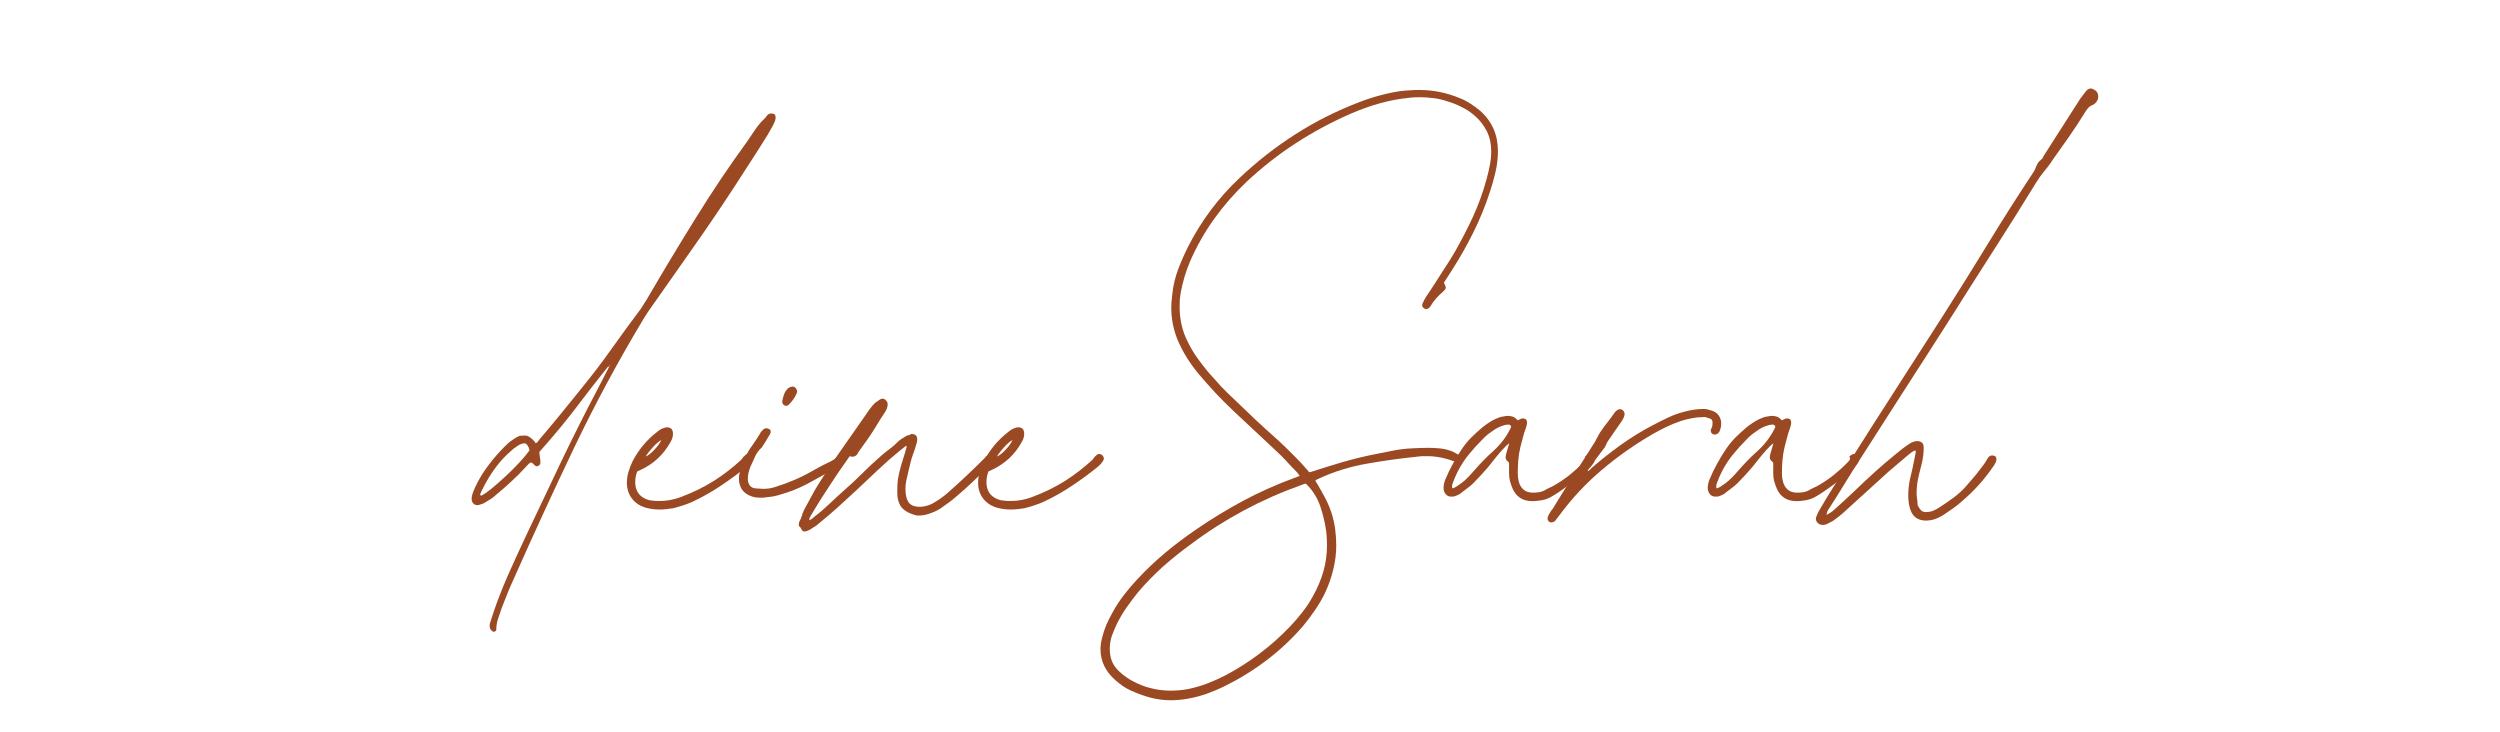 <svg xmlns="http://www.w3.org/2000/svg" xmlns:xlink="http://www.w3.org/1999/xlink" width="287" viewBox="0 0 215.25 63" height="84" preserveAspectRatio="xMidYMid meet"><defs><g></g></defs><g fill="#9b4922" fill-opacity="1"><g transform="translate(42.951, 45.276)"><g><path d="M -0.578 9.062 C -0.629 9.008 -0.676 8.957 -0.719 8.906 C -0.758 8.852 -0.781 8.789 -0.781 8.719 L -0.797 8.625 C -0.797 8.582 -0.789 8.535 -0.781 8.484 C -0.781 8.43 -0.77 8.383 -0.75 8.344 C -0.664 8.062 -0.578 7.785 -0.484 7.516 C -0.398 7.254 -0.312 7 -0.219 6.75 C 0.156 5.727 0.566 4.723 1.016 3.734 C 1.461 2.742 1.914 1.758 2.375 0.781 C 3.375 -1.332 4.375 -3.441 5.375 -5.547 C 6.383 -7.648 7.43 -9.734 8.516 -11.797 L 9.5 -13.703 L 9.406 -13.703 C 9.344 -13.641 9.289 -13.578 9.25 -13.516 C 9.207 -13.461 9.16 -13.406 9.109 -13.344 C 8.285 -12.312 7.473 -11.266 6.672 -10.203 C 5.867 -9.148 5.031 -8.125 4.156 -7.125 L 3.484 -6.359 C 3.492 -6.211 3.508 -6.066 3.531 -5.922 C 3.562 -5.773 3.578 -5.641 3.578 -5.516 L 3.578 -5.469 C 3.578 -5.32 3.52 -5.223 3.406 -5.172 C 3.344 -5.141 3.297 -5.125 3.266 -5.125 C 3.203 -5.125 3.129 -5.164 3.047 -5.25 L 2.906 -5.391 C 2.801 -5.484 2.695 -5.473 2.594 -5.359 L 2.328 -5.078 C 1.922 -4.629 1.492 -4.203 1.047 -3.797 C 0.609 -3.391 0.156 -2.992 -0.312 -2.609 C -0.438 -2.492 -0.57 -2.391 -0.719 -2.297 C -0.863 -2.211 -1.008 -2.125 -1.156 -2.031 C -1.219 -1.977 -1.297 -1.938 -1.391 -1.906 C -1.492 -1.875 -1.586 -1.844 -1.672 -1.812 C -1.848 -1.758 -2.004 -1.781 -2.141 -1.875 C -2.273 -1.977 -2.344 -2.129 -2.344 -2.328 C -2.344 -2.504 -2.301 -2.695 -2.219 -2.906 C -2.094 -3.227 -1.945 -3.539 -1.781 -3.844 C -1.477 -4.406 -1.133 -4.926 -0.75 -5.406 C -0.375 -5.895 0.035 -6.363 0.484 -6.812 C 0.598 -6.926 0.711 -7.035 0.828 -7.141 C 0.953 -7.242 1.086 -7.344 1.234 -7.438 C 1.348 -7.52 1.461 -7.594 1.578 -7.656 C 1.703 -7.727 1.828 -7.766 1.953 -7.766 C 2.004 -7.766 2.051 -7.766 2.094 -7.766 C 2.133 -7.773 2.176 -7.781 2.219 -7.781 C 2.352 -7.781 2.473 -7.75 2.578 -7.688 C 2.691 -7.625 2.805 -7.535 2.922 -7.422 C 3.016 -7.336 3.098 -7.234 3.172 -7.109 C 3.266 -7.148 3.332 -7.207 3.375 -7.281 C 3.426 -7.352 3.484 -7.426 3.547 -7.5 C 4.16 -8.219 4.766 -8.941 5.359 -9.672 C 5.961 -10.41 6.562 -11.148 7.156 -11.891 C 8.062 -13.004 8.922 -14.133 9.734 -15.281 C 10.555 -16.438 11.391 -17.578 12.234 -18.703 C 12.328 -18.836 12.414 -18.977 12.5 -19.125 C 12.594 -19.27 12.68 -19.41 12.766 -19.547 C 14.117 -21.867 15.504 -24.172 16.922 -26.453 C 18.336 -28.742 19.836 -30.977 21.422 -33.156 C 21.609 -33.438 21.789 -33.707 21.969 -33.969 C 22.145 -34.238 22.336 -34.492 22.547 -34.734 C 22.629 -34.828 22.719 -34.914 22.812 -35 C 22.914 -35.094 23.004 -35.195 23.078 -35.312 C 23.18 -35.438 23.281 -35.5 23.375 -35.5 L 23.5 -35.5 C 23.719 -35.5 23.828 -35.395 23.828 -35.188 C 23.828 -35.008 23.785 -34.844 23.703 -34.688 C 23.629 -34.52 23.539 -34.352 23.438 -34.188 C 23.344 -34.02 23.25 -33.852 23.156 -33.688 C 22.676 -32.914 22.188 -32.145 21.688 -31.375 C 21.195 -30.602 20.703 -29.836 20.203 -29.078 C 19.023 -27.273 17.82 -25.504 16.594 -23.766 C 15.363 -22.023 14.133 -20.273 12.906 -18.516 C 12.727 -18.254 12.578 -18.02 12.453 -17.812 C 10.305 -14.238 8.332 -10.578 6.531 -6.828 C 4.738 -3.078 3 0.695 1.312 4.5 C 1.113 4.926 0.926 5.359 0.75 5.797 C 0.582 6.234 0.41 6.672 0.234 7.109 C 0.129 7.398 0.031 7.691 -0.062 7.984 C -0.164 8.285 -0.219 8.598 -0.219 8.922 C -0.219 9.004 -0.258 9.062 -0.344 9.094 C -0.438 9.133 -0.516 9.125 -0.578 9.062 Z M 9.516 -13.734 L 9.547 -13.75 L 9.547 -13.828 C 9.516 -13.797 9.5 -13.781 9.5 -13.781 C 9.5 -13.75 9.504 -13.734 9.516 -13.734 Z M -1.516 -2.594 C -1.273 -2.719 -0.969 -2.93 -0.594 -3.234 C -0.219 -3.547 0.176 -3.895 0.594 -4.281 C 1.02 -4.676 1.414 -5.07 1.781 -5.469 C 2.145 -5.863 2.43 -6.207 2.641 -6.5 C 2.617 -6.551 2.602 -6.602 2.594 -6.656 C 2.594 -6.719 2.57 -6.77 2.531 -6.812 C 2.438 -7.008 2.328 -7.109 2.203 -7.109 C 2.172 -7.109 2.133 -7.102 2.094 -7.094 C 2.051 -7.082 2.004 -7.07 1.953 -7.062 C 1.797 -7.008 1.672 -6.941 1.578 -6.859 C 1.473 -6.797 1.375 -6.727 1.281 -6.656 C 1.188 -6.582 1.098 -6.504 1.016 -6.422 C 0.598 -6.066 0.219 -5.664 -0.125 -5.219 C -0.477 -4.77 -0.789 -4.301 -1.062 -3.812 C -1.156 -3.656 -1.242 -3.488 -1.328 -3.312 C -1.422 -3.145 -1.504 -2.973 -1.578 -2.797 C -1.586 -2.766 -1.598 -2.727 -1.609 -2.688 C -1.617 -2.656 -1.586 -2.625 -1.516 -2.594 Z M -1.516 -2.594 "></path></g></g><g transform="translate(55.037, 45.276)"><g><path d="M 1.734 -1.406 C 1.367 -1.406 1 -1.453 0.625 -1.547 C 0.094 -1.691 -0.316 -1.953 -0.609 -2.328 C -0.91 -2.711 -1.062 -3.172 -1.062 -3.703 C -1.062 -4.023 -1.016 -4.344 -0.922 -4.656 C -0.828 -4.977 -0.707 -5.285 -0.562 -5.578 C -0.039 -6.578 0.66 -7.414 1.547 -8.094 C 1.641 -8.176 1.734 -8.242 1.828 -8.297 C 1.93 -8.359 2.039 -8.406 2.156 -8.438 C 2.25 -8.469 2.328 -8.484 2.391 -8.484 C 2.734 -8.484 2.906 -8.297 2.906 -7.922 C 2.906 -7.68 2.836 -7.453 2.703 -7.234 C 2.109 -6.148 1.254 -5.348 0.141 -4.828 L -0.172 -4.688 C -0.285 -4.395 -0.344 -4.086 -0.344 -3.766 C -0.344 -3.086 -0.062 -2.613 0.5 -2.344 C 0.633 -2.281 0.77 -2.234 0.906 -2.203 C 1.039 -2.18 1.176 -2.164 1.312 -2.156 C 1.727 -2.125 2.133 -2.141 2.531 -2.203 C 2.926 -2.266 3.305 -2.367 3.672 -2.516 C 4.641 -2.879 5.551 -3.328 6.406 -3.859 C 7.258 -4.398 8.055 -5.016 8.797 -5.703 C 8.848 -5.766 8.891 -5.82 8.922 -5.875 C 8.961 -5.938 9.02 -5.992 9.094 -6.047 C 9.164 -6.141 9.258 -6.188 9.375 -6.188 C 9.457 -6.188 9.531 -6.16 9.594 -6.109 C 9.707 -6.016 9.766 -5.91 9.766 -5.797 C 9.766 -5.734 9.738 -5.66 9.688 -5.578 C 9.562 -5.391 9.438 -5.242 9.312 -5.141 C 8.582 -4.547 7.828 -3.988 7.047 -3.469 C 6.273 -2.945 5.457 -2.484 4.594 -2.078 C 4.332 -1.961 4.062 -1.859 3.781 -1.766 C 3.5 -1.672 3.211 -1.586 2.922 -1.516 C 2.734 -1.484 2.535 -1.457 2.328 -1.438 C 2.129 -1.414 1.93 -1.406 1.734 -1.406 Z M 0.562 -5.969 C 0.781 -6.062 1.023 -6.254 1.297 -6.547 C 1.578 -6.836 1.781 -7.117 1.906 -7.391 C 1.695 -7.285 1.453 -7.078 1.172 -6.766 C 0.891 -6.461 0.688 -6.195 0.562 -5.969 Z M 0.562 -5.969 "></path></g></g></g><g fill="#9b4922" fill-opacity="1"><g transform="translate(64.513, 45.276)"><g><path d="M 3 -10.391 C 2.852 -10.484 2.805 -10.629 2.859 -10.828 C 2.891 -10.984 2.93 -11.141 2.984 -11.297 C 3.035 -11.453 3.113 -11.594 3.219 -11.719 C 3.332 -11.863 3.477 -11.953 3.656 -11.984 C 3.812 -12.016 3.938 -11.957 4.031 -11.812 C 4.133 -11.676 4.148 -11.539 4.078 -11.406 C 3.941 -11.07 3.719 -10.75 3.406 -10.438 C 3.281 -10.312 3.145 -10.297 3 -10.391 Z M 1.141 -2.422 C 0.973 -2.422 0.812 -2.426 0.656 -2.438 C 0.508 -2.457 0.363 -2.488 0.219 -2.531 C -0.52 -2.781 -0.891 -3.297 -0.891 -4.078 C -0.891 -4.254 -0.867 -4.422 -0.828 -4.578 C -0.797 -4.742 -0.754 -4.91 -0.703 -5.078 C -0.648 -5.223 -0.594 -5.363 -0.531 -5.5 C -0.477 -5.633 -0.422 -5.766 -0.359 -5.891 C -0.18 -6.266 0.023 -6.613 0.266 -6.938 C 0.504 -7.27 0.727 -7.613 0.938 -7.969 C 0.969 -8.039 1.008 -8.098 1.062 -8.141 C 1.113 -8.191 1.16 -8.242 1.203 -8.297 C 1.285 -8.367 1.383 -8.406 1.5 -8.406 C 1.531 -8.406 1.562 -8.395 1.594 -8.375 C 1.625 -8.363 1.656 -8.352 1.688 -8.344 C 1.789 -8.32 1.844 -8.238 1.844 -8.094 C 1.844 -8.031 1.816 -7.953 1.766 -7.859 L 1.688 -7.734 C 1.5 -7.41 1.316 -7.113 1.141 -6.844 L 1.094 -6.766 C 0.832 -6.535 0.633 -6.27 0.5 -5.969 C 0.363 -5.676 0.227 -5.379 0.094 -5.078 C 0.031 -4.91 -0.02 -4.742 -0.062 -4.578 C -0.102 -4.41 -0.125 -4.238 -0.125 -4.062 C -0.125 -3.82 -0.062 -3.617 0.062 -3.453 C 0.195 -3.297 0.395 -3.219 0.656 -3.219 C 0.738 -3.219 0.82 -3.211 0.906 -3.203 C 1 -3.191 1.082 -3.188 1.156 -3.188 C 1.332 -3.188 1.516 -3.195 1.703 -3.219 C 1.898 -3.25 2.086 -3.297 2.266 -3.359 C 2.836 -3.535 3.363 -3.727 3.844 -3.938 C 4.406 -4.176 4.945 -4.445 5.469 -4.75 C 6 -5.051 6.531 -5.328 7.062 -5.578 C 7.156 -5.629 7.25 -5.688 7.344 -5.75 C 7.445 -5.812 7.531 -5.895 7.594 -6 C 7.688 -6.102 7.781 -6.156 7.875 -6.156 C 7.906 -6.156 7.941 -6.145 7.984 -6.125 C 8.023 -6.113 8.07 -6.094 8.125 -6.062 C 8.219 -6.02 8.266 -5.91 8.266 -5.734 C 8.266 -5.711 8.27 -5.68 8.281 -5.641 C 8.289 -5.598 8.273 -5.562 8.234 -5.531 C 8.172 -5.414 8.109 -5.344 8.047 -5.312 C 7.984 -5.27 7.926 -5.223 7.875 -5.172 C 7.832 -5.117 7.77 -5.078 7.688 -5.047 C 6.945 -4.691 6.219 -4.305 5.5 -3.891 C 4.781 -3.473 4.035 -3.133 3.266 -2.875 C 3.055 -2.812 2.836 -2.742 2.609 -2.672 C 2.379 -2.598 2.156 -2.547 1.938 -2.516 Z M 1.141 -2.422 "></path></g></g><g transform="translate(72.49, 45.276)"><g><path d="M -3.234 0.484 C -3.348 0.484 -3.426 0.426 -3.469 0.312 C -3.52 0.195 -3.598 0.094 -3.703 0 C -3.711 -0.02 -3.719 -0.035 -3.719 -0.047 C -3.719 -0.172 -3.695 -0.285 -3.656 -0.391 C -3.57 -0.535 -3.504 -0.691 -3.453 -0.859 C -3.41 -1.023 -3.348 -1.191 -3.266 -1.359 C -3.066 -1.723 -2.867 -2.086 -2.672 -2.453 C -2.484 -2.828 -2.273 -3.191 -2.047 -3.547 C -1.391 -4.598 -0.707 -5.625 0 -6.625 C 0.707 -7.625 1.41 -8.629 2.109 -9.641 C 2.211 -9.805 2.32 -9.961 2.438 -10.109 C 2.551 -10.266 2.68 -10.414 2.828 -10.562 C 2.891 -10.625 2.961 -10.676 3.047 -10.719 C 3.129 -10.77 3.203 -10.82 3.266 -10.875 C 3.348 -10.926 3.422 -10.953 3.484 -10.953 C 3.609 -10.953 3.711 -10.898 3.797 -10.797 C 3.891 -10.703 3.938 -10.594 3.938 -10.469 C 3.938 -10.332 3.91 -10.203 3.859 -10.078 C 3.816 -9.961 3.754 -9.848 3.672 -9.734 C 3.41 -9.348 3.16 -8.953 2.922 -8.547 C 2.68 -8.148 2.426 -7.758 2.156 -7.375 C 2.039 -7.207 1.914 -7.035 1.781 -6.859 C 1.645 -6.68 1.52 -6.504 1.406 -6.328 L 1.312 -6.156 C 1.207 -6.02 1.066 -5.953 0.891 -5.953 C 0.848 -5.953 0.773 -5.969 0.672 -6 C 0.078 -5.176 -0.492 -4.336 -1.047 -3.484 C -1.609 -2.641 -2.145 -1.785 -2.656 -0.922 C -2.688 -0.859 -2.723 -0.789 -2.766 -0.719 C -2.805 -0.656 -2.816 -0.578 -2.797 -0.484 C -2.723 -0.516 -2.648 -0.555 -2.578 -0.609 C -2.504 -0.672 -2.438 -0.727 -2.375 -0.781 C -1.914 -1.133 -1.484 -1.504 -1.078 -1.891 C -0.68 -2.273 -0.273 -2.648 0.141 -3.016 C 0.703 -3.504 1.238 -4.004 1.75 -4.516 C 2.27 -5.035 2.805 -5.535 3.359 -6.016 C 3.586 -6.223 3.832 -6.422 4.094 -6.609 C 4.363 -6.805 4.602 -7.016 4.812 -7.234 C 4.906 -7.328 5.008 -7.41 5.125 -7.484 C 5.25 -7.555 5.367 -7.629 5.484 -7.703 C 5.547 -7.754 5.617 -7.785 5.703 -7.797 C 5.785 -7.805 5.848 -7.832 5.891 -7.875 C 5.91 -7.895 5.953 -7.906 6.016 -7.906 C 6.328 -7.906 6.484 -7.75 6.484 -7.438 C 6.484 -7.363 6.473 -7.281 6.453 -7.188 C 6.43 -7.102 6.406 -7.02 6.375 -6.938 C 6.312 -6.695 6.234 -6.457 6.141 -6.219 C 6.055 -5.988 5.984 -5.754 5.922 -5.516 C 5.859 -5.234 5.789 -4.953 5.719 -4.672 C 5.656 -4.391 5.594 -4.113 5.531 -3.844 C 5.488 -3.633 5.469 -3.414 5.469 -3.188 C 5.469 -2.688 5.555 -2.301 5.734 -2.031 C 5.922 -1.77 6.238 -1.641 6.688 -1.641 C 7.051 -1.641 7.41 -1.727 7.766 -1.906 C 8.004 -2.039 8.234 -2.18 8.453 -2.328 C 8.672 -2.484 8.883 -2.648 9.094 -2.828 C 9.633 -3.305 10.164 -3.789 10.688 -4.281 C 11.219 -4.781 11.738 -5.285 12.25 -5.797 C 12.301 -5.848 12.344 -5.895 12.375 -5.938 C 12.406 -5.988 12.445 -6.023 12.5 -6.047 C 12.57 -6.086 12.633 -6.109 12.688 -6.109 C 12.801 -6.109 12.883 -6.086 12.938 -6.047 C 13.082 -5.898 13.113 -5.758 13.031 -5.625 C 12.977 -5.562 12.926 -5.488 12.875 -5.406 C 12.832 -5.332 12.781 -5.266 12.719 -5.203 C 12.25 -4.734 11.77 -4.27 11.281 -3.812 C 10.801 -3.352 10.301 -2.906 9.781 -2.469 C 9.625 -2.332 9.461 -2.203 9.297 -2.078 C 9.141 -1.961 8.973 -1.844 8.797 -1.719 C 8.473 -1.457 8.102 -1.254 7.688 -1.109 C 7.52 -1.047 7.352 -0.992 7.188 -0.953 C 7.02 -0.91 6.848 -0.891 6.672 -0.891 C 6.609 -0.891 6.547 -0.891 6.484 -0.891 C 6.43 -0.891 6.379 -0.898 6.328 -0.922 C 5.879 -1.035 5.52 -1.219 5.25 -1.469 C 4.988 -1.727 4.832 -2.082 4.781 -2.531 C 4.77 -2.645 4.766 -2.75 4.766 -2.844 C 4.766 -2.945 4.766 -3.047 4.766 -3.141 C 4.766 -3.461 4.785 -3.77 4.828 -4.062 C 4.898 -4.445 4.988 -4.828 5.094 -5.203 C 5.207 -5.586 5.32 -5.957 5.438 -6.312 L 5.578 -6.812 L 5.516 -6.891 L 5 -6.484 C 4.32 -5.93 3.672 -5.359 3.047 -4.766 C 2.422 -4.172 1.785 -3.57 1.141 -2.969 C 0.641 -2.52 0.145 -2.066 -0.344 -1.609 C -0.844 -1.16 -1.348 -0.727 -1.859 -0.312 C -1.973 -0.219 -2.094 -0.117 -2.219 -0.016 C -2.352 0.078 -2.484 0.16 -2.609 0.234 C -2.754 0.336 -2.898 0.41 -3.047 0.453 C -3.098 0.473 -3.16 0.484 -3.234 0.484 Z M -3.234 0.484 "></path></g></g><g transform="translate(85.277, 45.276)"><g><path d="M 1.734 -1.406 C 1.367 -1.406 1 -1.453 0.625 -1.547 C 0.094 -1.691 -0.316 -1.953 -0.609 -2.328 C -0.91 -2.711 -1.062 -3.172 -1.062 -3.703 C -1.062 -4.023 -1.016 -4.344 -0.922 -4.656 C -0.828 -4.977 -0.707 -5.285 -0.562 -5.578 C -0.039 -6.578 0.66 -7.414 1.547 -8.094 C 1.641 -8.176 1.734 -8.242 1.828 -8.297 C 1.93 -8.359 2.039 -8.406 2.156 -8.438 C 2.25 -8.469 2.328 -8.484 2.391 -8.484 C 2.734 -8.484 2.906 -8.297 2.906 -7.922 C 2.906 -7.68 2.836 -7.453 2.703 -7.234 C 2.109 -6.148 1.254 -5.348 0.141 -4.828 L -0.172 -4.688 C -0.285 -4.395 -0.344 -4.086 -0.344 -3.766 C -0.344 -3.086 -0.062 -2.613 0.5 -2.344 C 0.633 -2.281 0.77 -2.234 0.906 -2.203 C 1.039 -2.18 1.176 -2.164 1.312 -2.156 C 1.727 -2.125 2.133 -2.141 2.531 -2.203 C 2.926 -2.266 3.305 -2.367 3.672 -2.516 C 4.641 -2.879 5.551 -3.328 6.406 -3.859 C 7.258 -4.398 8.055 -5.016 8.797 -5.703 C 8.848 -5.766 8.891 -5.82 8.922 -5.875 C 8.961 -5.938 9.02 -5.992 9.094 -6.047 C 9.164 -6.141 9.258 -6.188 9.375 -6.188 C 9.457 -6.188 9.531 -6.16 9.594 -6.109 C 9.707 -6.016 9.766 -5.91 9.766 -5.797 C 9.766 -5.734 9.738 -5.66 9.688 -5.578 C 9.562 -5.391 9.438 -5.242 9.312 -5.141 C 8.582 -4.547 7.828 -3.988 7.047 -3.469 C 6.273 -2.945 5.457 -2.484 4.594 -2.078 C 4.332 -1.961 4.062 -1.859 3.781 -1.766 C 3.5 -1.672 3.211 -1.586 2.922 -1.516 C 2.734 -1.484 2.535 -1.457 2.328 -1.438 C 2.129 -1.414 1.93 -1.406 1.734 -1.406 Z M 0.562 -5.969 C 0.781 -6.062 1.023 -6.254 1.297 -6.547 C 1.578 -6.836 1.781 -7.117 1.906 -7.391 C 1.695 -7.285 1.453 -7.078 1.172 -6.766 C 0.891 -6.461 0.688 -6.195 0.562 -5.969 Z M 0.562 -5.969 "></path></g></g></g><g fill="#9b4922" fill-opacity="1"><g transform="translate(94.753, 45.276)"><g><path d="M 7.641 14.859 C 7.109 14.961 6.578 15.016 6.047 15.016 C 5.441 15.016 4.848 14.938 4.266 14.781 C 3.691 14.625 3.125 14.414 2.562 14.156 C 2.332 14.051 2.113 13.926 1.906 13.781 C 1.695 13.633 1.5 13.477 1.312 13.312 C 0.438 12.562 0 11.66 0 10.609 C 0 10.348 0.039 10.039 0.125 9.688 C 0.219 9.289 0.344 8.906 0.5 8.531 C 0.664 8.156 0.848 7.789 1.047 7.438 C 1.328 6.926 1.648 6.43 2.016 5.953 C 2.379 5.484 2.766 5.031 3.172 4.594 C 3.922 3.789 4.723 3.031 5.578 2.312 C 6.43 1.602 7.316 0.938 8.234 0.312 C 9.547 -0.594 10.895 -1.414 12.281 -2.156 C 13.664 -2.895 15.094 -3.535 16.562 -4.078 L 17.141 -4.297 C 17.109 -4.367 17.07 -4.426 17.031 -4.469 C 17 -4.52 16.961 -4.566 16.922 -4.609 C 16.609 -4.922 16.312 -5.234 16.031 -5.547 C 15.75 -5.859 15.445 -6.16 15.125 -6.453 L 11.484 -9.859 C 10.93 -10.379 10.406 -10.906 9.906 -11.438 C 9.406 -11.977 8.914 -12.531 8.438 -13.094 C 8.062 -13.551 7.723 -14.02 7.422 -14.5 C 7.117 -14.988 6.852 -15.504 6.625 -16.047 C 6.445 -16.492 6.312 -16.953 6.219 -17.422 C 6.133 -17.891 6.094 -18.348 6.094 -18.797 C 6.094 -19.016 6.102 -19.219 6.125 -19.406 C 6.145 -19.602 6.164 -19.805 6.188 -20.016 C 6.27 -20.734 6.438 -21.426 6.688 -22.094 C 6.945 -22.77 7.238 -23.43 7.562 -24.078 C 8.688 -26.285 10.156 -28.242 11.969 -29.953 C 13.477 -31.379 15.094 -32.641 16.812 -33.734 C 18.539 -34.836 20.379 -35.758 22.328 -36.5 C 22.891 -36.719 23.469 -36.906 24.062 -37.062 C 24.664 -37.227 25.266 -37.352 25.859 -37.438 C 26.117 -37.469 26.379 -37.488 26.641 -37.5 C 26.91 -37.52 27.176 -37.531 27.438 -37.531 C 28.656 -37.531 29.832 -37.289 30.969 -36.812 C 31.281 -36.688 31.578 -36.531 31.859 -36.344 C 32.148 -36.164 32.422 -35.969 32.672 -35.75 C 33.203 -35.281 33.594 -34.754 33.844 -34.172 C 34.094 -33.598 34.219 -32.961 34.219 -32.266 C 34.219 -31.641 34.145 -31.023 34 -30.422 C 33.863 -29.828 33.695 -29.242 33.5 -28.672 C 33.113 -27.492 32.645 -26.352 32.094 -25.25 C 31.551 -24.156 30.945 -23.086 30.281 -22.047 L 29.578 -20.953 L 29.578 -20.906 C 29.68 -20.707 29.734 -20.578 29.734 -20.516 C 29.734 -20.422 29.645 -20.297 29.469 -20.141 C 29.258 -19.961 29.066 -19.773 28.891 -19.578 C 28.711 -19.379 28.555 -19.16 28.422 -18.922 C 28.41 -18.891 28.367 -18.844 28.297 -18.781 C 28.172 -18.656 28.035 -18.629 27.891 -18.703 C 27.711 -18.816 27.656 -18.957 27.719 -19.125 C 27.77 -19.219 27.816 -19.316 27.859 -19.422 C 27.91 -19.523 27.969 -19.625 28.031 -19.719 C 28.133 -19.883 28.238 -20.039 28.344 -20.188 C 28.445 -20.332 28.547 -20.484 28.641 -20.641 C 28.941 -21.117 29.25 -21.598 29.562 -22.078 C 29.883 -22.555 30.191 -23.047 30.484 -23.547 C 31.055 -24.547 31.582 -25.562 32.062 -26.594 C 32.539 -27.633 32.93 -28.711 33.234 -29.828 C 33.348 -30.234 33.441 -30.633 33.516 -31.031 C 33.598 -31.438 33.641 -31.844 33.641 -32.25 C 33.641 -32.883 33.516 -33.457 33.266 -33.969 C 33.016 -34.477 32.656 -34.938 32.188 -35.344 C 31.832 -35.645 31.457 -35.891 31.062 -36.078 C 30.676 -36.273 30.266 -36.438 29.828 -36.562 C 29.441 -36.695 29.051 -36.785 28.656 -36.828 C 28.258 -36.879 27.859 -36.906 27.453 -36.906 C 27.305 -36.906 27.16 -36.898 27.016 -36.891 C 26.867 -36.891 26.734 -36.879 26.609 -36.859 C 25.723 -36.773 24.863 -36.613 24.031 -36.375 C 23.207 -36.145 22.391 -35.852 21.578 -35.5 C 19.922 -34.781 18.336 -33.93 16.828 -32.953 C 15.328 -31.984 13.906 -30.867 12.562 -29.609 C 11.531 -28.629 10.602 -27.566 9.781 -26.422 C 8.969 -25.285 8.273 -24.062 7.703 -22.75 C 7.348 -21.906 7.082 -21.016 6.906 -20.078 C 6.875 -19.867 6.848 -19.664 6.828 -19.469 C 6.816 -19.27 6.812 -19.07 6.812 -18.875 C 6.812 -18.344 6.867 -17.816 6.984 -17.297 C 7.098 -16.785 7.285 -16.281 7.547 -15.781 C 7.766 -15.332 8.023 -14.895 8.328 -14.469 C 8.629 -14.051 8.938 -13.648 9.25 -13.266 C 9.625 -12.848 9.992 -12.438 10.359 -12.031 C 10.734 -11.633 11.125 -11.25 11.531 -10.875 C 12.145 -10.289 12.754 -9.707 13.359 -9.125 C 13.973 -8.551 14.598 -7.984 15.234 -7.422 C 15.691 -7.004 16.145 -6.566 16.594 -6.109 C 17.051 -5.66 17.484 -5.195 17.891 -4.719 L 17.953 -4.609 C 17.984 -4.629 18.023 -4.641 18.078 -4.641 C 18.129 -4.641 18.172 -4.648 18.203 -4.672 C 19.066 -4.953 19.941 -5.223 20.828 -5.484 C 21.711 -5.742 22.602 -5.961 23.5 -6.141 C 24.039 -6.254 24.586 -6.363 25.141 -6.469 C 25.703 -6.582 26.254 -6.648 26.797 -6.672 C 27.023 -6.68 27.254 -6.691 27.484 -6.703 C 27.723 -6.711 27.957 -6.719 28.188 -6.719 C 28.52 -6.719 28.852 -6.703 29.188 -6.672 C 29.52 -6.641 29.848 -6.566 30.172 -6.453 C 30.305 -6.398 30.438 -6.336 30.562 -6.266 C 30.695 -6.191 30.832 -6.117 30.969 -6.047 C 31.039 -5.992 31.102 -5.926 31.156 -5.844 C 31.219 -5.77 31.219 -5.676 31.156 -5.562 C 31.102 -5.445 31.016 -5.391 30.891 -5.391 C 30.836 -5.391 30.781 -5.406 30.719 -5.438 C 30.664 -5.469 30.609 -5.492 30.547 -5.516 C 29.723 -5.836 28.922 -6 28.141 -6 C 28.004 -6 27.875 -6 27.75 -6 C 27.633 -6 27.516 -5.988 27.391 -5.969 C 25.898 -5.82 24.426 -5.617 22.969 -5.359 C 21.508 -5.109 20.113 -4.676 18.781 -4.062 L 18.516 -3.938 C 18.516 -3.852 18.535 -3.785 18.578 -3.734 C 18.629 -3.68 18.672 -3.617 18.703 -3.547 C 18.93 -3.16 19.148 -2.77 19.359 -2.375 C 19.566 -1.977 19.738 -1.57 19.875 -1.156 C 20.031 -0.676 20.141 -0.203 20.203 0.266 C 20.266 0.742 20.297 1.219 20.297 1.688 C 20.297 2.383 20.211 3.066 20.047 3.734 C 19.891 4.398 19.656 5.07 19.344 5.75 C 19.094 6.27 18.805 6.766 18.484 7.234 C 18.16 7.711 17.816 8.172 17.453 8.609 C 16.504 9.711 15.457 10.695 14.312 11.562 C 13.164 12.438 11.93 13.195 10.609 13.844 C 10.141 14.07 9.656 14.273 9.156 14.453 C 8.656 14.629 8.148 14.766 7.641 14.859 Z M 7.562 14.047 C 8.125 13.93 8.676 13.77 9.219 13.562 C 9.758 13.352 10.281 13.117 10.781 12.859 C 11.82 12.305 12.801 11.68 13.719 10.984 C 14.645 10.285 15.508 9.516 16.312 8.672 C 16.688 8.285 17.039 7.875 17.375 7.438 C 17.719 7.008 18.016 6.562 18.266 6.094 C 18.672 5.383 18.977 4.664 19.188 3.938 C 19.395 3.219 19.5 2.461 19.5 1.672 C 19.5 1.285 19.477 0.895 19.438 0.5 C 19.332 -0.25 19.16 -0.977 18.922 -1.688 C 18.68 -2.395 18.297 -3.016 17.766 -3.547 L 17.688 -3.625 C 17.676 -3.625 17.66 -3.625 17.641 -3.625 C 17.629 -3.625 17.613 -3.625 17.594 -3.625 L 17.25 -3.5 C 15.551 -2.895 13.906 -2.164 12.312 -1.312 C 10.727 -0.457 9.211 0.508 7.766 1.594 C 6.953 2.188 6.164 2.816 5.406 3.484 C 4.656 4.16 3.945 4.883 3.281 5.656 C 2.926 6.094 2.586 6.539 2.266 7 C 1.941 7.457 1.656 7.941 1.406 8.453 C 1.238 8.797 1.094 9.145 0.969 9.5 C 0.852 9.852 0.797 10.223 0.797 10.609 C 0.797 10.984 0.859 11.332 0.984 11.656 C 1.117 11.977 1.332 12.273 1.625 12.547 C 1.812 12.723 2.008 12.883 2.219 13.031 C 2.426 13.176 2.656 13.312 2.906 13.438 C 3.406 13.695 3.914 13.883 4.438 14 C 4.957 14.125 5.492 14.188 6.047 14.188 C 6.555 14.188 7.062 14.141 7.562 14.047 Z M 7.562 14.047 "></path></g></g><g transform="translate(125.695, 45.276)"><g><path d="M 6.266 -2.125 C 5.836 -2.125 5.477 -2.219 5.188 -2.406 C 4.906 -2.602 4.691 -2.863 4.547 -3.188 C 4.453 -3.414 4.375 -3.641 4.312 -3.859 C 4.258 -4.078 4.234 -4.297 4.234 -4.516 L 4.234 -5.438 C 4.129 -5.531 4.051 -5.609 4 -5.672 C 3.957 -5.742 3.938 -5.816 3.938 -5.891 C 3.938 -5.93 3.941 -5.973 3.953 -6.016 C 3.961 -6.066 3.973 -6.125 3.984 -6.188 C 4.016 -6.312 4.055 -6.453 4.109 -6.609 C 4.16 -6.773 4.207 -6.945 4.25 -7.125 C 4.188 -7.062 4.133 -7.016 4.094 -6.984 C 4.051 -6.953 4.016 -6.922 3.984 -6.891 C 3.691 -6.598 3.422 -6.297 3.172 -5.984 C 2.922 -5.672 2.672 -5.359 2.422 -5.047 C 2.223 -4.828 2.02 -4.598 1.812 -4.359 C 1.602 -4.129 1.383 -3.898 1.156 -3.672 C 1 -3.516 0.832 -3.375 0.656 -3.25 C 0.488 -3.125 0.316 -2.992 0.141 -2.859 C 0.066 -2.785 -0.023 -2.723 -0.141 -2.672 C -0.254 -2.617 -0.375 -2.57 -0.5 -2.531 C -0.539 -2.52 -0.582 -2.516 -0.625 -2.516 C -0.676 -2.516 -0.719 -2.516 -0.75 -2.516 C -0.945 -2.516 -1.102 -2.586 -1.219 -2.734 C -1.344 -2.879 -1.406 -3.055 -1.406 -3.266 C -1.406 -3.391 -1.391 -3.52 -1.359 -3.656 C -1.328 -3.801 -1.285 -3.926 -1.234 -4.031 C -1.055 -4.469 -0.848 -4.898 -0.609 -5.328 C -0.379 -5.754 -0.133 -6.16 0.125 -6.547 C 0.375 -6.922 0.648 -7.266 0.953 -7.578 C 1.266 -7.891 1.582 -8.18 1.906 -8.453 C 2.082 -8.598 2.266 -8.734 2.453 -8.859 C 2.648 -8.992 2.852 -9.109 3.062 -9.203 C 3.176 -9.254 3.289 -9.301 3.406 -9.344 C 3.531 -9.383 3.648 -9.41 3.766 -9.422 C 3.836 -9.441 3.895 -9.453 3.938 -9.453 C 3.988 -9.461 4.035 -9.469 4.078 -9.469 C 4.223 -9.469 4.359 -9.453 4.484 -9.422 C 4.617 -9.391 4.742 -9.316 4.859 -9.203 L 4.953 -9.109 L 5 -9.094 L 5.297 -9.234 C 5.328 -9.242 5.367 -9.25 5.422 -9.25 C 5.66 -9.25 5.781 -9.129 5.781 -8.891 C 5.781 -8.828 5.77 -8.754 5.75 -8.672 C 5.738 -8.598 5.719 -8.52 5.688 -8.438 C 5.582 -8.164 5.492 -7.883 5.422 -7.594 C 5.348 -7.312 5.273 -7.031 5.203 -6.75 C 5.117 -6.395 5.062 -6.031 5.031 -5.656 C 5 -5.281 4.984 -4.91 4.984 -4.547 C 4.984 -4.203 5.035 -3.883 5.141 -3.594 C 5.359 -3.102 5.738 -2.859 6.281 -2.859 C 6.457 -2.859 6.625 -2.867 6.781 -2.891 C 6.945 -2.91 7.113 -2.961 7.281 -3.047 C 7.406 -3.129 7.539 -3.203 7.688 -3.266 C 7.832 -3.328 7.977 -3.398 8.125 -3.484 C 8.594 -3.754 9.031 -4.051 9.438 -4.375 C 9.852 -4.707 10.254 -5.07 10.641 -5.469 C 10.703 -5.531 10.754 -5.586 10.797 -5.641 C 10.848 -5.703 10.859 -5.785 10.828 -5.891 C 10.805 -5.891 10.797 -5.91 10.797 -5.953 C 10.797 -5.992 10.82 -6.023 10.875 -6.047 C 10.938 -6.078 10.984 -6.109 11.016 -6.141 C 11.047 -6.172 11.102 -6.188 11.188 -6.188 C 11.301 -6.188 11.398 -6.145 11.484 -6.062 C 11.578 -5.988 11.625 -5.895 11.625 -5.781 C 11.625 -5.633 11.582 -5.504 11.5 -5.391 C 11.457 -5.328 11.41 -5.266 11.359 -5.203 C 11.305 -5.148 11.258 -5.098 11.219 -5.047 C 10.812 -4.648 10.398 -4.289 9.984 -3.969 C 9.566 -3.645 9.125 -3.32 8.656 -3 C 8.375 -2.801 8.082 -2.617 7.781 -2.453 C 7.477 -2.297 7.156 -2.203 6.812 -2.172 C 6.719 -2.16 6.625 -2.148 6.531 -2.141 C 6.445 -2.129 6.359 -2.125 6.266 -2.125 Z M -0.656 -3.234 C -0.602 -3.234 -0.547 -3.25 -0.484 -3.281 C -0.367 -3.332 -0.266 -3.395 -0.172 -3.469 C -0.078 -3.539 0.02 -3.609 0.125 -3.672 C 0.344 -3.836 0.535 -4.008 0.703 -4.188 C 0.879 -4.363 1.055 -4.555 1.234 -4.766 C 1.742 -5.359 2.301 -5.926 2.906 -6.469 C 3.508 -7.02 3.988 -7.648 4.344 -8.359 C 4.363 -8.391 4.379 -8.422 4.391 -8.453 C 4.41 -8.492 4.414 -8.535 4.406 -8.578 C 4.363 -8.672 4.289 -8.719 4.188 -8.719 C 4.102 -8.719 4.008 -8.707 3.906 -8.688 C 3.812 -8.664 3.727 -8.641 3.656 -8.609 C 3.539 -8.578 3.426 -8.531 3.312 -8.469 C 3.195 -8.414 3.078 -8.348 2.953 -8.266 C 2.773 -8.148 2.598 -8.023 2.422 -7.891 C 2.254 -7.754 2.094 -7.602 1.938 -7.438 C 1.52 -7.02 1.129 -6.586 0.766 -6.141 C 0.398 -5.691 0.082 -5.203 -0.188 -4.672 C -0.27 -4.504 -0.348 -4.336 -0.422 -4.172 C -0.492 -4.004 -0.562 -3.832 -0.625 -3.656 C -0.656 -3.551 -0.672 -3.469 -0.672 -3.406 C -0.672 -3.344 -0.664 -3.285 -0.656 -3.234 Z M -0.656 -3.234 "></path></g></g></g><g fill="#9b4922" fill-opacity="1"><g transform="translate(137.008, 45.276)"><g><path d="M 11.172 -9.016 C 11.211 -8.711 11.172 -8.422 11.047 -8.141 C 10.953 -7.961 10.816 -7.867 10.641 -7.859 C 10.523 -7.859 10.43 -7.898 10.359 -7.984 C 10.297 -8.078 10.273 -8.18 10.297 -8.297 C 10.316 -8.328 10.332 -8.359 10.344 -8.391 C 10.363 -8.422 10.379 -8.453 10.391 -8.484 C 10.41 -8.535 10.422 -8.578 10.422 -8.609 C 10.43 -8.648 10.438 -8.707 10.438 -8.781 C 10.457 -8.914 10.441 -9.023 10.391 -9.109 C 10.348 -9.191 10.238 -9.25 10.062 -9.281 C 9.914 -9.363 9.742 -9.391 9.547 -9.359 C 9.242 -9.359 8.945 -9.328 8.656 -9.266 C 8.363 -9.211 8.066 -9.141 7.766 -9.047 C 7.328 -8.898 6.898 -8.727 6.484 -8.531 C 6.078 -8.332 5.68 -8.125 5.297 -7.906 C 3.734 -7 2.273 -5.973 0.922 -4.828 C -0.43 -3.691 -1.648 -2.391 -2.734 -0.922 L -3.062 -0.5 C -3.082 -0.457 -3.113 -0.422 -3.156 -0.391 C -3.207 -0.367 -3.258 -0.344 -3.312 -0.312 C -3.426 -0.281 -3.523 -0.289 -3.609 -0.344 C -3.703 -0.406 -3.754 -0.492 -3.766 -0.609 C -3.766 -0.703 -3.734 -0.812 -3.672 -0.938 C -3.617 -1.02 -3.566 -1.109 -3.516 -1.203 C -3.461 -1.305 -3.398 -1.391 -3.328 -1.453 C -2.754 -2.398 -2.164 -3.344 -1.562 -4.281 C -0.969 -5.219 -0.375 -6.148 0.219 -7.078 C 0.25 -7.109 0.273 -7.148 0.297 -7.203 C 0.328 -7.266 0.359 -7.32 0.391 -7.375 C 0.461 -7.52 0.539 -7.664 0.625 -7.812 C 0.707 -7.969 0.797 -8.109 0.891 -8.234 C 1.066 -8.492 1.25 -8.738 1.438 -8.969 C 1.625 -9.207 1.797 -9.441 1.953 -9.672 C 1.984 -9.711 2.02 -9.758 2.062 -9.812 C 2.102 -9.863 2.148 -9.906 2.203 -9.938 C 2.348 -10.062 2.508 -10.078 2.688 -9.984 C 2.844 -9.848 2.898 -9.691 2.859 -9.516 C 2.836 -9.453 2.812 -9.379 2.781 -9.297 C 2.75 -9.223 2.707 -9.145 2.656 -9.062 C 2.469 -8.801 2.273 -8.523 2.078 -8.234 C 1.879 -7.953 1.688 -7.672 1.5 -7.391 C 1.383 -7.234 1.312 -7.098 1.281 -6.984 C 1.258 -6.953 1.238 -6.922 1.219 -6.891 C 1.207 -6.859 1.195 -6.828 1.188 -6.797 C 0.688 -6.148 0.203 -5.492 -0.266 -4.828 C -0.285 -4.828 -0.297 -4.816 -0.297 -4.797 C -0.297 -4.785 -0.301 -4.773 -0.312 -4.766 C -0.281 -4.734 -0.266 -4.719 -0.266 -4.719 C -0.203 -4.758 -0.145 -4.801 -0.094 -4.844 C -0.051 -4.883 -0.008 -4.93 0.031 -4.984 C 0.844 -5.691 1.688 -6.359 2.562 -6.984 C 3.438 -7.609 4.352 -8.172 5.312 -8.672 C 5.738 -8.898 6.164 -9.113 6.594 -9.312 C 7.02 -9.52 7.473 -9.688 7.953 -9.812 C 8.242 -9.895 8.535 -9.957 8.828 -10 C 9.129 -10.051 9.43 -10.07 9.734 -10.062 C 9.867 -10.062 9.988 -10.039 10.094 -10 C 10.195 -9.969 10.305 -9.938 10.422 -9.906 C 10.836 -9.758 11.086 -9.461 11.172 -9.016 Z M 11.172 -9.016 "></path></g></g></g><g fill="#9b4922" fill-opacity="1"><g transform="translate(148.441, 45.276)"><g><path d="M 6.266 -2.125 C 5.836 -2.125 5.477 -2.219 5.188 -2.406 C 4.906 -2.602 4.691 -2.863 4.547 -3.188 C 4.453 -3.414 4.375 -3.641 4.312 -3.859 C 4.258 -4.078 4.234 -4.297 4.234 -4.516 L 4.234 -5.438 C 4.129 -5.531 4.051 -5.609 4 -5.672 C 3.957 -5.742 3.938 -5.816 3.938 -5.891 C 3.938 -5.93 3.941 -5.973 3.953 -6.016 C 3.961 -6.066 3.973 -6.125 3.984 -6.188 C 4.016 -6.312 4.055 -6.453 4.109 -6.609 C 4.16 -6.773 4.207 -6.945 4.25 -7.125 C 4.188 -7.062 4.133 -7.016 4.094 -6.984 C 4.051 -6.953 4.016 -6.922 3.984 -6.891 C 3.691 -6.598 3.422 -6.297 3.172 -5.984 C 2.922 -5.672 2.672 -5.359 2.422 -5.047 C 2.223 -4.828 2.02 -4.598 1.812 -4.359 C 1.602 -4.129 1.383 -3.898 1.156 -3.672 C 1 -3.516 0.832 -3.375 0.656 -3.25 C 0.488 -3.125 0.316 -2.992 0.141 -2.859 C 0.066 -2.785 -0.023 -2.723 -0.141 -2.672 C -0.254 -2.617 -0.375 -2.57 -0.5 -2.531 C -0.539 -2.52 -0.582 -2.516 -0.625 -2.516 C -0.676 -2.516 -0.719 -2.516 -0.75 -2.516 C -0.945 -2.516 -1.102 -2.586 -1.219 -2.734 C -1.344 -2.879 -1.406 -3.055 -1.406 -3.266 C -1.406 -3.391 -1.391 -3.52 -1.359 -3.656 C -1.328 -3.801 -1.285 -3.926 -1.234 -4.031 C -1.055 -4.469 -0.848 -4.898 -0.609 -5.328 C -0.379 -5.754 -0.133 -6.16 0.125 -6.547 C 0.375 -6.922 0.648 -7.266 0.953 -7.578 C 1.266 -7.891 1.582 -8.18 1.906 -8.453 C 2.082 -8.598 2.266 -8.734 2.453 -8.859 C 2.648 -8.992 2.852 -9.109 3.062 -9.203 C 3.176 -9.254 3.289 -9.301 3.406 -9.344 C 3.531 -9.383 3.648 -9.41 3.766 -9.422 C 3.836 -9.441 3.895 -9.453 3.938 -9.453 C 3.988 -9.461 4.035 -9.469 4.078 -9.469 C 4.223 -9.469 4.359 -9.453 4.484 -9.422 C 4.617 -9.391 4.742 -9.316 4.859 -9.203 L 4.953 -9.109 L 5 -9.094 L 5.297 -9.234 C 5.328 -9.242 5.367 -9.25 5.422 -9.25 C 5.66 -9.25 5.781 -9.129 5.781 -8.891 C 5.781 -8.828 5.77 -8.754 5.75 -8.672 C 5.738 -8.598 5.719 -8.52 5.688 -8.438 C 5.582 -8.164 5.492 -7.883 5.422 -7.594 C 5.348 -7.312 5.273 -7.031 5.203 -6.75 C 5.117 -6.395 5.062 -6.031 5.031 -5.656 C 5 -5.281 4.984 -4.91 4.984 -4.547 C 4.984 -4.203 5.035 -3.883 5.141 -3.594 C 5.359 -3.102 5.738 -2.859 6.281 -2.859 C 6.457 -2.859 6.625 -2.867 6.781 -2.891 C 6.945 -2.91 7.113 -2.961 7.281 -3.047 C 7.406 -3.129 7.539 -3.203 7.688 -3.266 C 7.832 -3.328 7.977 -3.398 8.125 -3.484 C 8.594 -3.754 9.031 -4.051 9.438 -4.375 C 9.852 -4.707 10.254 -5.07 10.641 -5.469 C 10.703 -5.531 10.754 -5.586 10.797 -5.641 C 10.848 -5.703 10.859 -5.785 10.828 -5.891 C 10.805 -5.891 10.797 -5.91 10.797 -5.953 C 10.797 -5.992 10.82 -6.023 10.875 -6.047 C 10.938 -6.078 10.984 -6.109 11.016 -6.141 C 11.047 -6.172 11.102 -6.188 11.188 -6.188 C 11.301 -6.188 11.398 -6.145 11.484 -6.062 C 11.578 -5.988 11.625 -5.895 11.625 -5.781 C 11.625 -5.633 11.582 -5.504 11.5 -5.391 C 11.457 -5.328 11.41 -5.266 11.359 -5.203 C 11.305 -5.148 11.258 -5.098 11.219 -5.047 C 10.812 -4.648 10.398 -4.289 9.984 -3.969 C 9.566 -3.645 9.125 -3.32 8.656 -3 C 8.375 -2.801 8.082 -2.617 7.781 -2.453 C 7.477 -2.297 7.156 -2.203 6.812 -2.172 C 6.719 -2.16 6.625 -2.148 6.531 -2.141 C 6.445 -2.129 6.359 -2.125 6.266 -2.125 Z M -0.656 -3.234 C -0.602 -3.234 -0.547 -3.25 -0.484 -3.281 C -0.367 -3.332 -0.266 -3.395 -0.172 -3.469 C -0.078 -3.539 0.02 -3.609 0.125 -3.672 C 0.344 -3.836 0.535 -4.008 0.703 -4.188 C 0.879 -4.363 1.055 -4.555 1.234 -4.766 C 1.742 -5.359 2.301 -5.926 2.906 -6.469 C 3.508 -7.02 3.988 -7.648 4.344 -8.359 C 4.363 -8.391 4.379 -8.422 4.391 -8.453 C 4.41 -8.492 4.414 -8.535 4.406 -8.578 C 4.363 -8.672 4.289 -8.719 4.188 -8.719 C 4.102 -8.719 4.008 -8.707 3.906 -8.688 C 3.812 -8.664 3.727 -8.641 3.656 -8.609 C 3.539 -8.578 3.426 -8.531 3.312 -8.469 C 3.195 -8.414 3.078 -8.348 2.953 -8.266 C 2.773 -8.148 2.598 -8.023 2.422 -7.891 C 2.254 -7.754 2.094 -7.602 1.938 -7.438 C 1.52 -7.02 1.129 -6.586 0.766 -6.141 C 0.398 -5.691 0.082 -5.203 -0.188 -4.672 C -0.27 -4.504 -0.348 -4.336 -0.422 -4.172 C -0.492 -4.004 -0.562 -3.832 -0.625 -3.656 C -0.656 -3.551 -0.672 -3.469 -0.672 -3.406 C -0.672 -3.344 -0.664 -3.285 -0.656 -3.234 Z M -0.656 -3.234 "></path></g></g></g><g fill="#9b4922" fill-opacity="1"><g transform="translate(159.754, 45.276)"><g><path d="M -2.797 -0.078 C -2.973 -0.078 -3.117 -0.129 -3.234 -0.234 C -3.348 -0.336 -3.406 -0.469 -3.406 -0.625 C -3.406 -0.707 -3.379 -0.797 -3.328 -0.891 C -3.285 -0.992 -3.242 -1.086 -3.203 -1.172 C -3.16 -1.266 -3.113 -1.348 -3.062 -1.422 C -2.664 -2.117 -2.25 -2.805 -1.812 -3.484 C -1.375 -4.16 -0.938 -4.844 -0.5 -5.531 C 0.832 -7.645 2.172 -9.742 3.516 -11.828 C 4.859 -13.922 6.203 -16.016 7.547 -18.109 C 8.828 -20.117 10.094 -22.145 11.344 -24.188 C 12.594 -26.238 13.879 -28.266 15.203 -30.266 C 15.254 -30.336 15.301 -30.41 15.344 -30.484 C 15.395 -30.555 15.438 -30.633 15.469 -30.719 C 15.531 -30.883 15.598 -31.035 15.672 -31.172 C 15.742 -31.305 15.852 -31.43 16 -31.547 C 16.051 -31.578 16.094 -31.625 16.125 -31.688 C 16.156 -31.75 16.188 -31.812 16.219 -31.875 L 19.219 -36.562 C 19.301 -36.707 19.395 -36.844 19.5 -36.969 C 19.602 -37.102 19.703 -37.234 19.797 -37.359 C 19.941 -37.555 20.094 -37.656 20.25 -37.656 C 20.352 -37.656 20.469 -37.613 20.594 -37.531 C 20.801 -37.414 20.906 -37.223 20.906 -36.953 C 20.906 -36.836 20.879 -36.734 20.828 -36.641 C 20.734 -36.453 20.598 -36.316 20.422 -36.234 C 20.242 -36.172 20.102 -36.07 20 -35.938 C 19.895 -35.812 19.797 -35.664 19.703 -35.5 C 19.273 -34.812 18.832 -34.141 18.375 -33.484 C 17.914 -32.836 17.453 -32.18 16.984 -31.516 L 16.875 -31.344 C 16.664 -31.039 16.441 -30.75 16.203 -30.469 C 15.973 -30.188 15.758 -29.883 15.562 -29.562 C 14.352 -27.594 13.125 -25.633 11.875 -23.688 C 10.625 -21.738 9.379 -19.781 8.141 -17.812 C 6.867 -15.812 5.582 -13.805 4.281 -11.797 C 2.988 -9.785 1.695 -7.77 0.406 -5.75 C -0.039 -5.062 -0.484 -4.359 -0.922 -3.641 C -1.359 -2.922 -1.805 -2.207 -2.266 -1.5 C -2.316 -1.438 -2.363 -1.359 -2.406 -1.266 C -2.457 -1.18 -2.484 -1.07 -2.484 -0.938 C -2.359 -1.008 -2.242 -1.078 -2.141 -1.141 C -2.035 -1.211 -1.941 -1.285 -1.859 -1.359 C -1.266 -1.891 -0.672 -2.438 -0.078 -3 C 0.504 -3.562 1.086 -4.109 1.672 -4.641 C 2.266 -5.172 2.867 -5.688 3.484 -6.188 C 3.672 -6.344 3.859 -6.492 4.047 -6.641 C 4.234 -6.785 4.43 -6.926 4.641 -7.062 C 4.734 -7.125 4.836 -7.176 4.953 -7.219 C 5.066 -7.27 5.18 -7.297 5.297 -7.297 C 5.68 -7.297 5.875 -7.117 5.875 -6.766 L 5.875 -6.578 C 5.875 -6.473 5.867 -6.375 5.859 -6.281 C 5.848 -6.188 5.836 -6.094 5.828 -6 C 5.797 -5.738 5.742 -5.473 5.672 -5.203 C 5.598 -4.941 5.531 -4.676 5.469 -4.406 C 5.332 -3.852 5.266 -3.336 5.266 -2.859 C 5.266 -2.691 5.273 -2.531 5.297 -2.375 C 5.328 -2.227 5.344 -2.07 5.344 -1.906 C 5.344 -1.844 5.348 -1.797 5.359 -1.766 C 5.461 -1.566 5.562 -1.422 5.656 -1.328 C 5.75 -1.234 5.883 -1.188 6.062 -1.188 C 6.289 -1.188 6.5 -1.223 6.688 -1.297 C 6.883 -1.379 7.066 -1.477 7.234 -1.594 C 7.66 -1.863 8.082 -2.156 8.5 -2.469 C 8.926 -2.789 9.305 -3.148 9.641 -3.547 C 9.898 -3.836 10.148 -4.129 10.391 -4.422 C 10.629 -4.723 10.863 -5.031 11.094 -5.344 C 11.156 -5.426 11.207 -5.508 11.25 -5.594 C 11.301 -5.688 11.352 -5.77 11.406 -5.844 C 11.5 -5.988 11.617 -6.062 11.766 -6.062 C 12.016 -6.062 12.141 -5.953 12.141 -5.734 C 12.141 -5.68 12.129 -5.629 12.109 -5.578 C 12.086 -5.535 12.07 -5.488 12.062 -5.438 C 12.039 -5.383 12 -5.312 11.938 -5.219 C 11.145 -4.039 10.219 -3.004 9.156 -2.109 C 8.914 -1.891 8.676 -1.695 8.438 -1.531 C 8.195 -1.363 7.945 -1.191 7.688 -1.016 C 7.52 -0.898 7.336 -0.797 7.141 -0.703 C 6.953 -0.609 6.754 -0.539 6.547 -0.5 C 6.484 -0.488 6.41 -0.477 6.328 -0.469 C 6.254 -0.457 6.176 -0.453 6.094 -0.453 C 5.383 -0.453 4.926 -0.773 4.719 -1.422 C 4.602 -1.773 4.547 -2.172 4.547 -2.609 C 4.547 -3.129 4.602 -3.633 4.719 -4.125 C 4.844 -4.613 4.953 -5.109 5.047 -5.609 L 5.172 -6.234 C 5.191 -6.266 5.195 -6.301 5.188 -6.344 C 5.176 -6.383 5.172 -6.438 5.172 -6.5 C 5.055 -6.469 4.957 -6.422 4.875 -6.359 C 4.801 -6.305 4.723 -6.25 4.641 -6.188 C 4.234 -5.832 3.82 -5.484 3.406 -5.141 C 3 -4.805 2.598 -4.453 2.203 -4.078 C 1.703 -3.617 1.191 -3.156 0.672 -2.688 C 0.16 -2.219 -0.352 -1.75 -0.875 -1.281 C -1.031 -1.133 -1.191 -0.992 -1.359 -0.859 C -1.535 -0.734 -1.703 -0.609 -1.859 -0.484 C -1.941 -0.422 -2.031 -0.367 -2.125 -0.328 C -2.219 -0.285 -2.316 -0.234 -2.422 -0.172 C -2.535 -0.109 -2.66 -0.078 -2.797 -0.078 Z M -2.797 -0.078 "></path></g></g></g></svg>